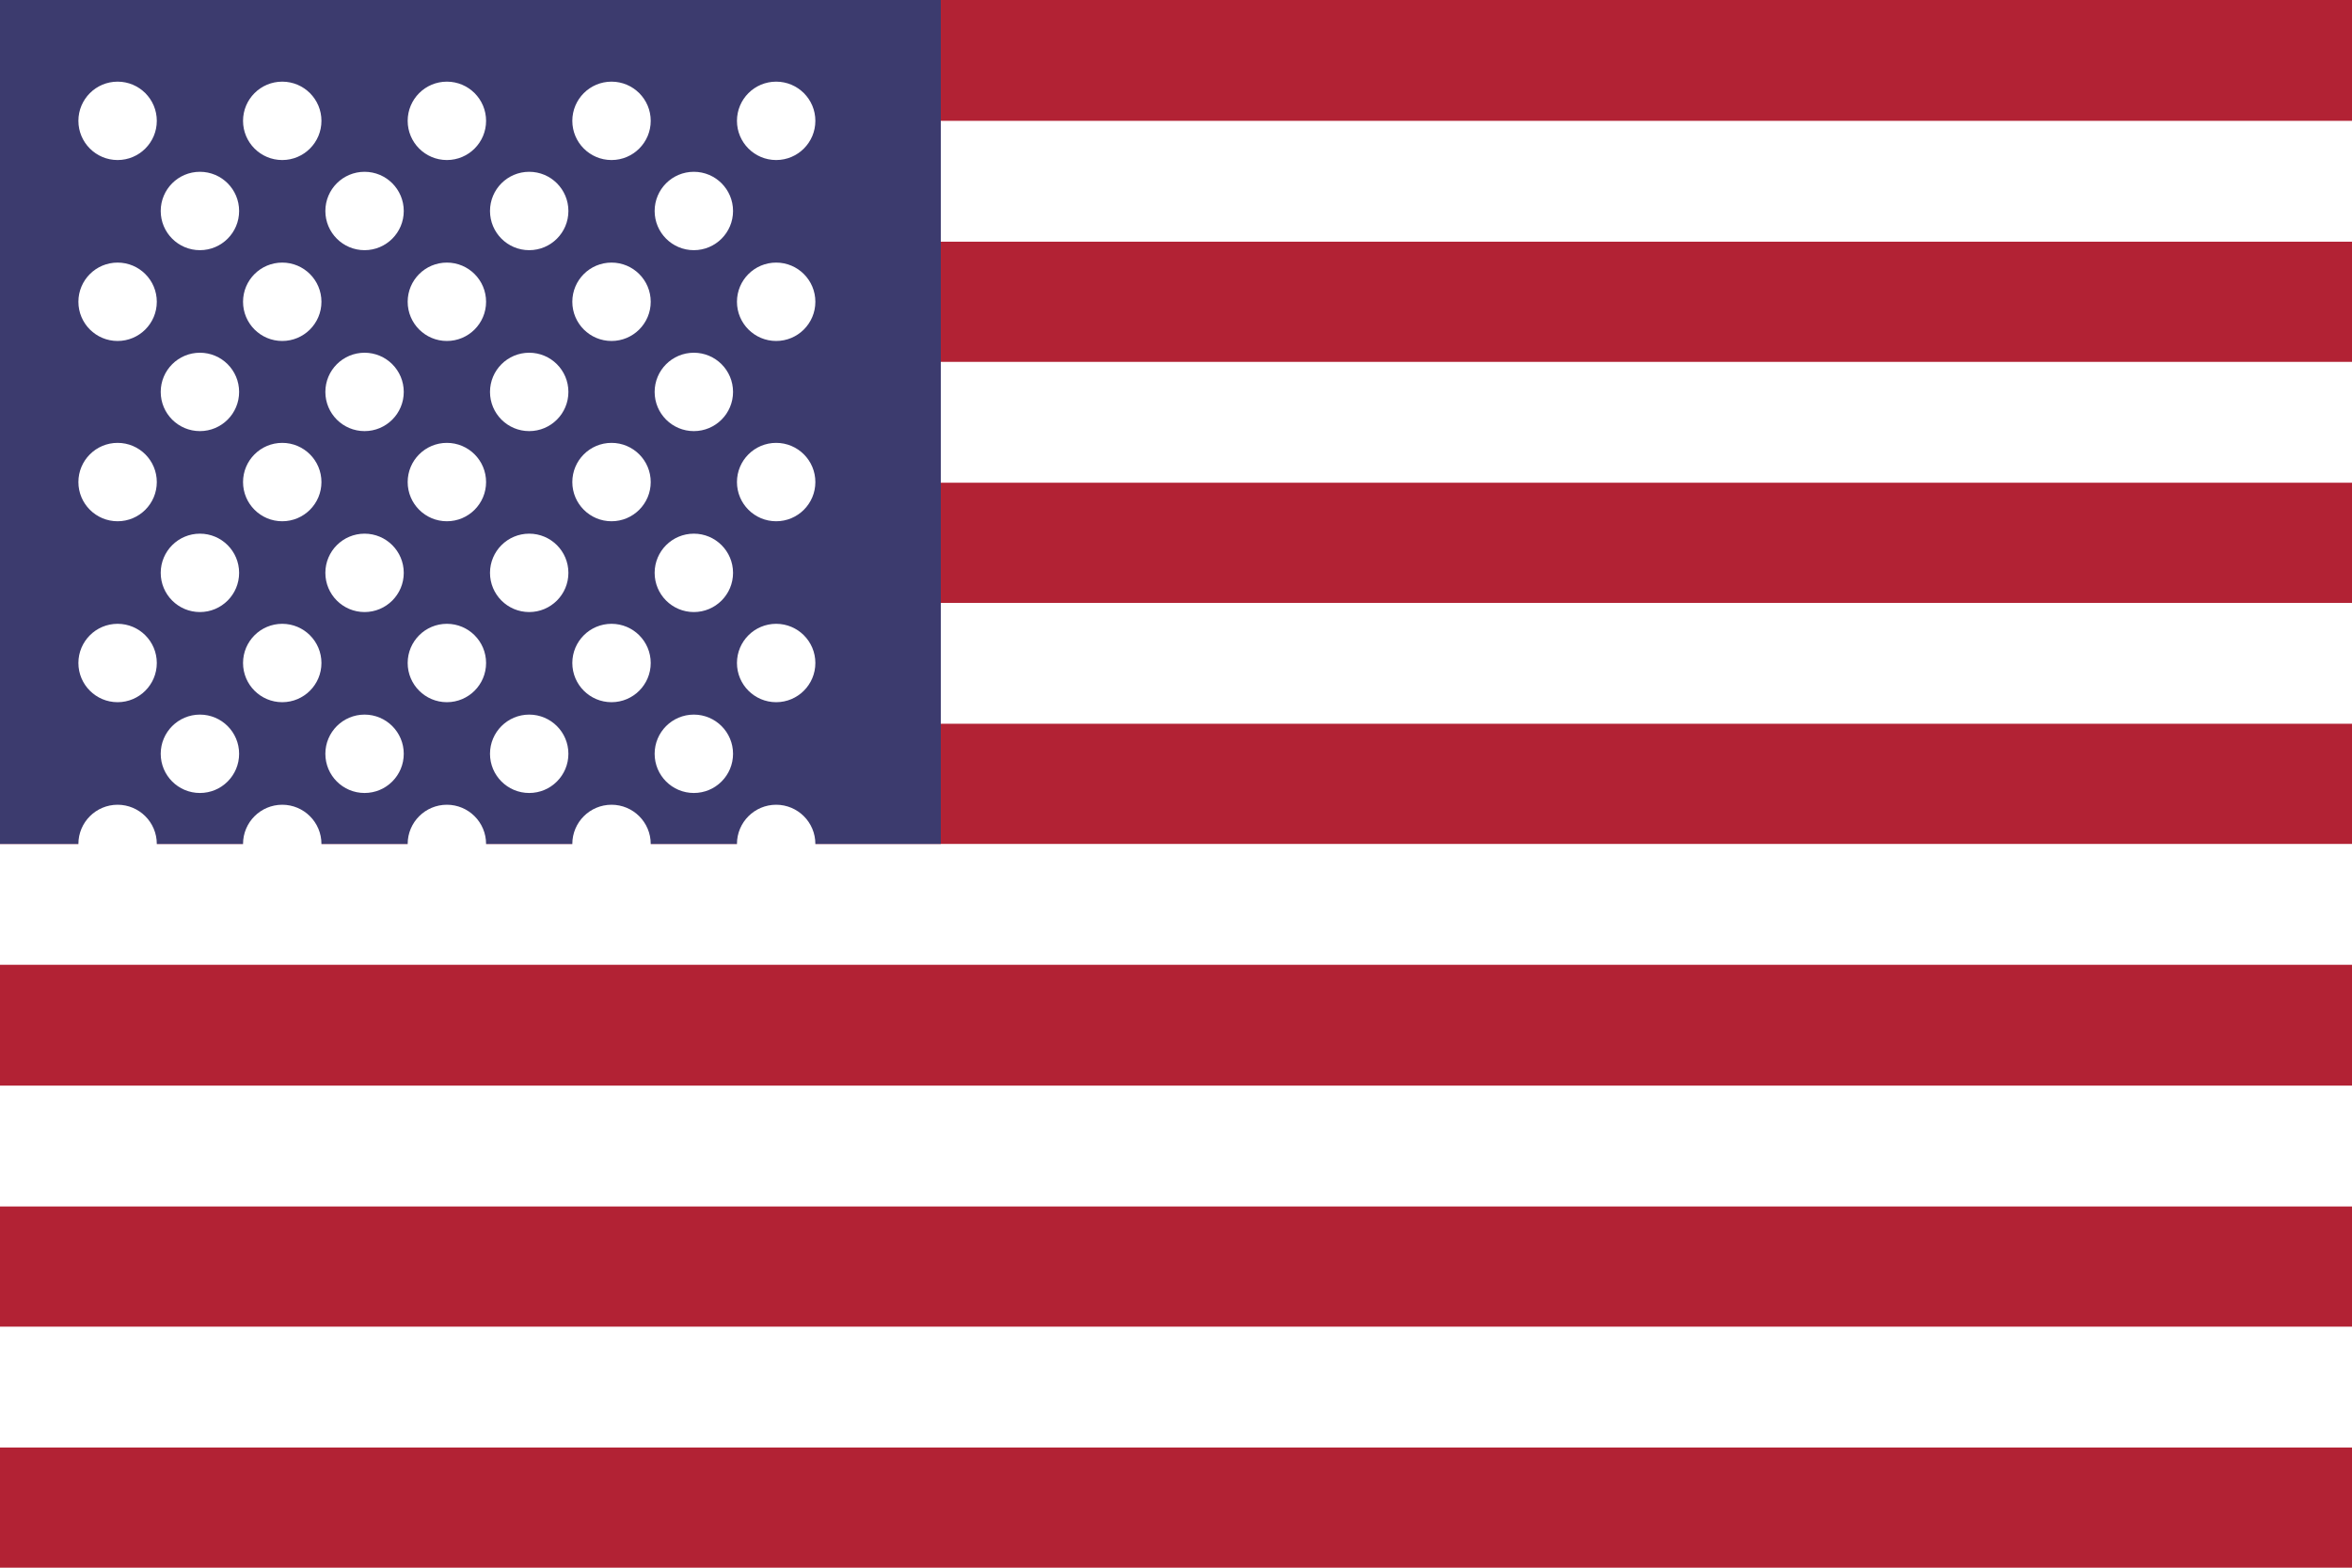 <?xml version="1.0" encoding="UTF-8"?>
<svg xmlns="http://www.w3.org/2000/svg" viewBox="0 0 36 24" width="36" height="24">
  <!-- Red stripes -->
  <rect width="36" height="24" fill="#B22234"/>
  <!-- White stripes -->
  <rect y="1.85" width="36" height="1.85" fill="#FFFFFF"/>
  <rect y="5.54" width="36" height="1.85" fill="#FFFFFF"/>
  <rect y="9.23" width="36" height="1.85" fill="#FFFFFF"/>
  <rect y="12.92" width="36" height="1.85" fill="#FFFFFF"/>
  <rect y="16.62" width="36" height="1.85" fill="#FFFFFF"/>
  <rect y="20.31" width="36" height="1.85" fill="#FFFFFF"/>
  <!-- Blue canton -->
  <rect width="14.4" height="12.92" fill="#3C3B6E"/>
  <!-- Stars (simplified representation) -->
  <g fill="#FFFFFF">
    <!-- Row 1 -->
    <circle cx="1.8" cy="1.85" r="0.6"/>
    <circle cx="4.32" cy="1.85" r="0.6"/>
    <circle cx="6.84" cy="1.85" r="0.6"/>
    <circle cx="9.36" cy="1.85" r="0.6"/>
    <circle cx="11.88" cy="1.85" r="0.6"/>
    <!-- Row 2 -->
    <circle cx="3.06" cy="3.23" r="0.6"/>
    <circle cx="5.58" cy="3.23" r="0.6"/>
    <circle cx="8.1" cy="3.23" r="0.6"/>
    <circle cx="10.62" cy="3.23" r="0.6"/>
    <!-- Row 3 -->
    <circle cx="1.8" cy="4.62" r="0.6"/>
    <circle cx="4.32" cy="4.62" r="0.6"/>
    <circle cx="6.84" cy="4.62" r="0.6"/>
    <circle cx="9.36" cy="4.62" r="0.6"/>
    <circle cx="11.88" cy="4.62" r="0.6"/>
    <!-- Row 4 -->
    <circle cx="3.06" cy="6" r="0.6"/>
    <circle cx="5.58" cy="6" r="0.6"/>
    <circle cx="8.1" cy="6" r="0.6"/>
    <circle cx="10.62" cy="6" r="0.6"/>
    <!-- Row 5 -->
    <circle cx="1.8" cy="7.38" r="0.6"/>
    <circle cx="4.32" cy="7.38" r="0.6"/>
    <circle cx="6.84" cy="7.38" r="0.6"/>
    <circle cx="9.36" cy="7.38" r="0.6"/>
    <circle cx="11.88" cy="7.38" r="0.6"/>
    <!-- Row 6 -->
    <circle cx="3.06" cy="8.77" r="0.6"/>
    <circle cx="5.58" cy="8.77" r="0.6"/>
    <circle cx="8.1" cy="8.77" r="0.6"/>
    <circle cx="10.62" cy="8.77" r="0.6"/>
    <!-- Row 7 -->
    <circle cx="1.8" cy="10.15" r="0.6"/>
    <circle cx="4.32" cy="10.15" r="0.6"/>
    <circle cx="6.84" cy="10.15" r="0.6"/>
    <circle cx="9.36" cy="10.15" r="0.6"/>
    <circle cx="11.88" cy="10.15" r="0.6"/>
    <!-- Row 8 -->
    <circle cx="3.06" cy="11.54" r="0.6"/>
    <circle cx="5.58" cy="11.54" r="0.6"/>
    <circle cx="8.1" cy="11.54" r="0.6"/>
    <circle cx="10.62" cy="11.54" r="0.6"/>
    <!-- Row 9 -->
    <circle cx="1.8" cy="12.92" r="0.6"/>
    <circle cx="4.32" cy="12.92" r="0.6"/>
    <circle cx="6.84" cy="12.92" r="0.6"/>
    <circle cx="9.36" cy="12.92" r="0.6"/>
    <circle cx="11.88" cy="12.92" r="0.6"/>
  </g>
</svg>